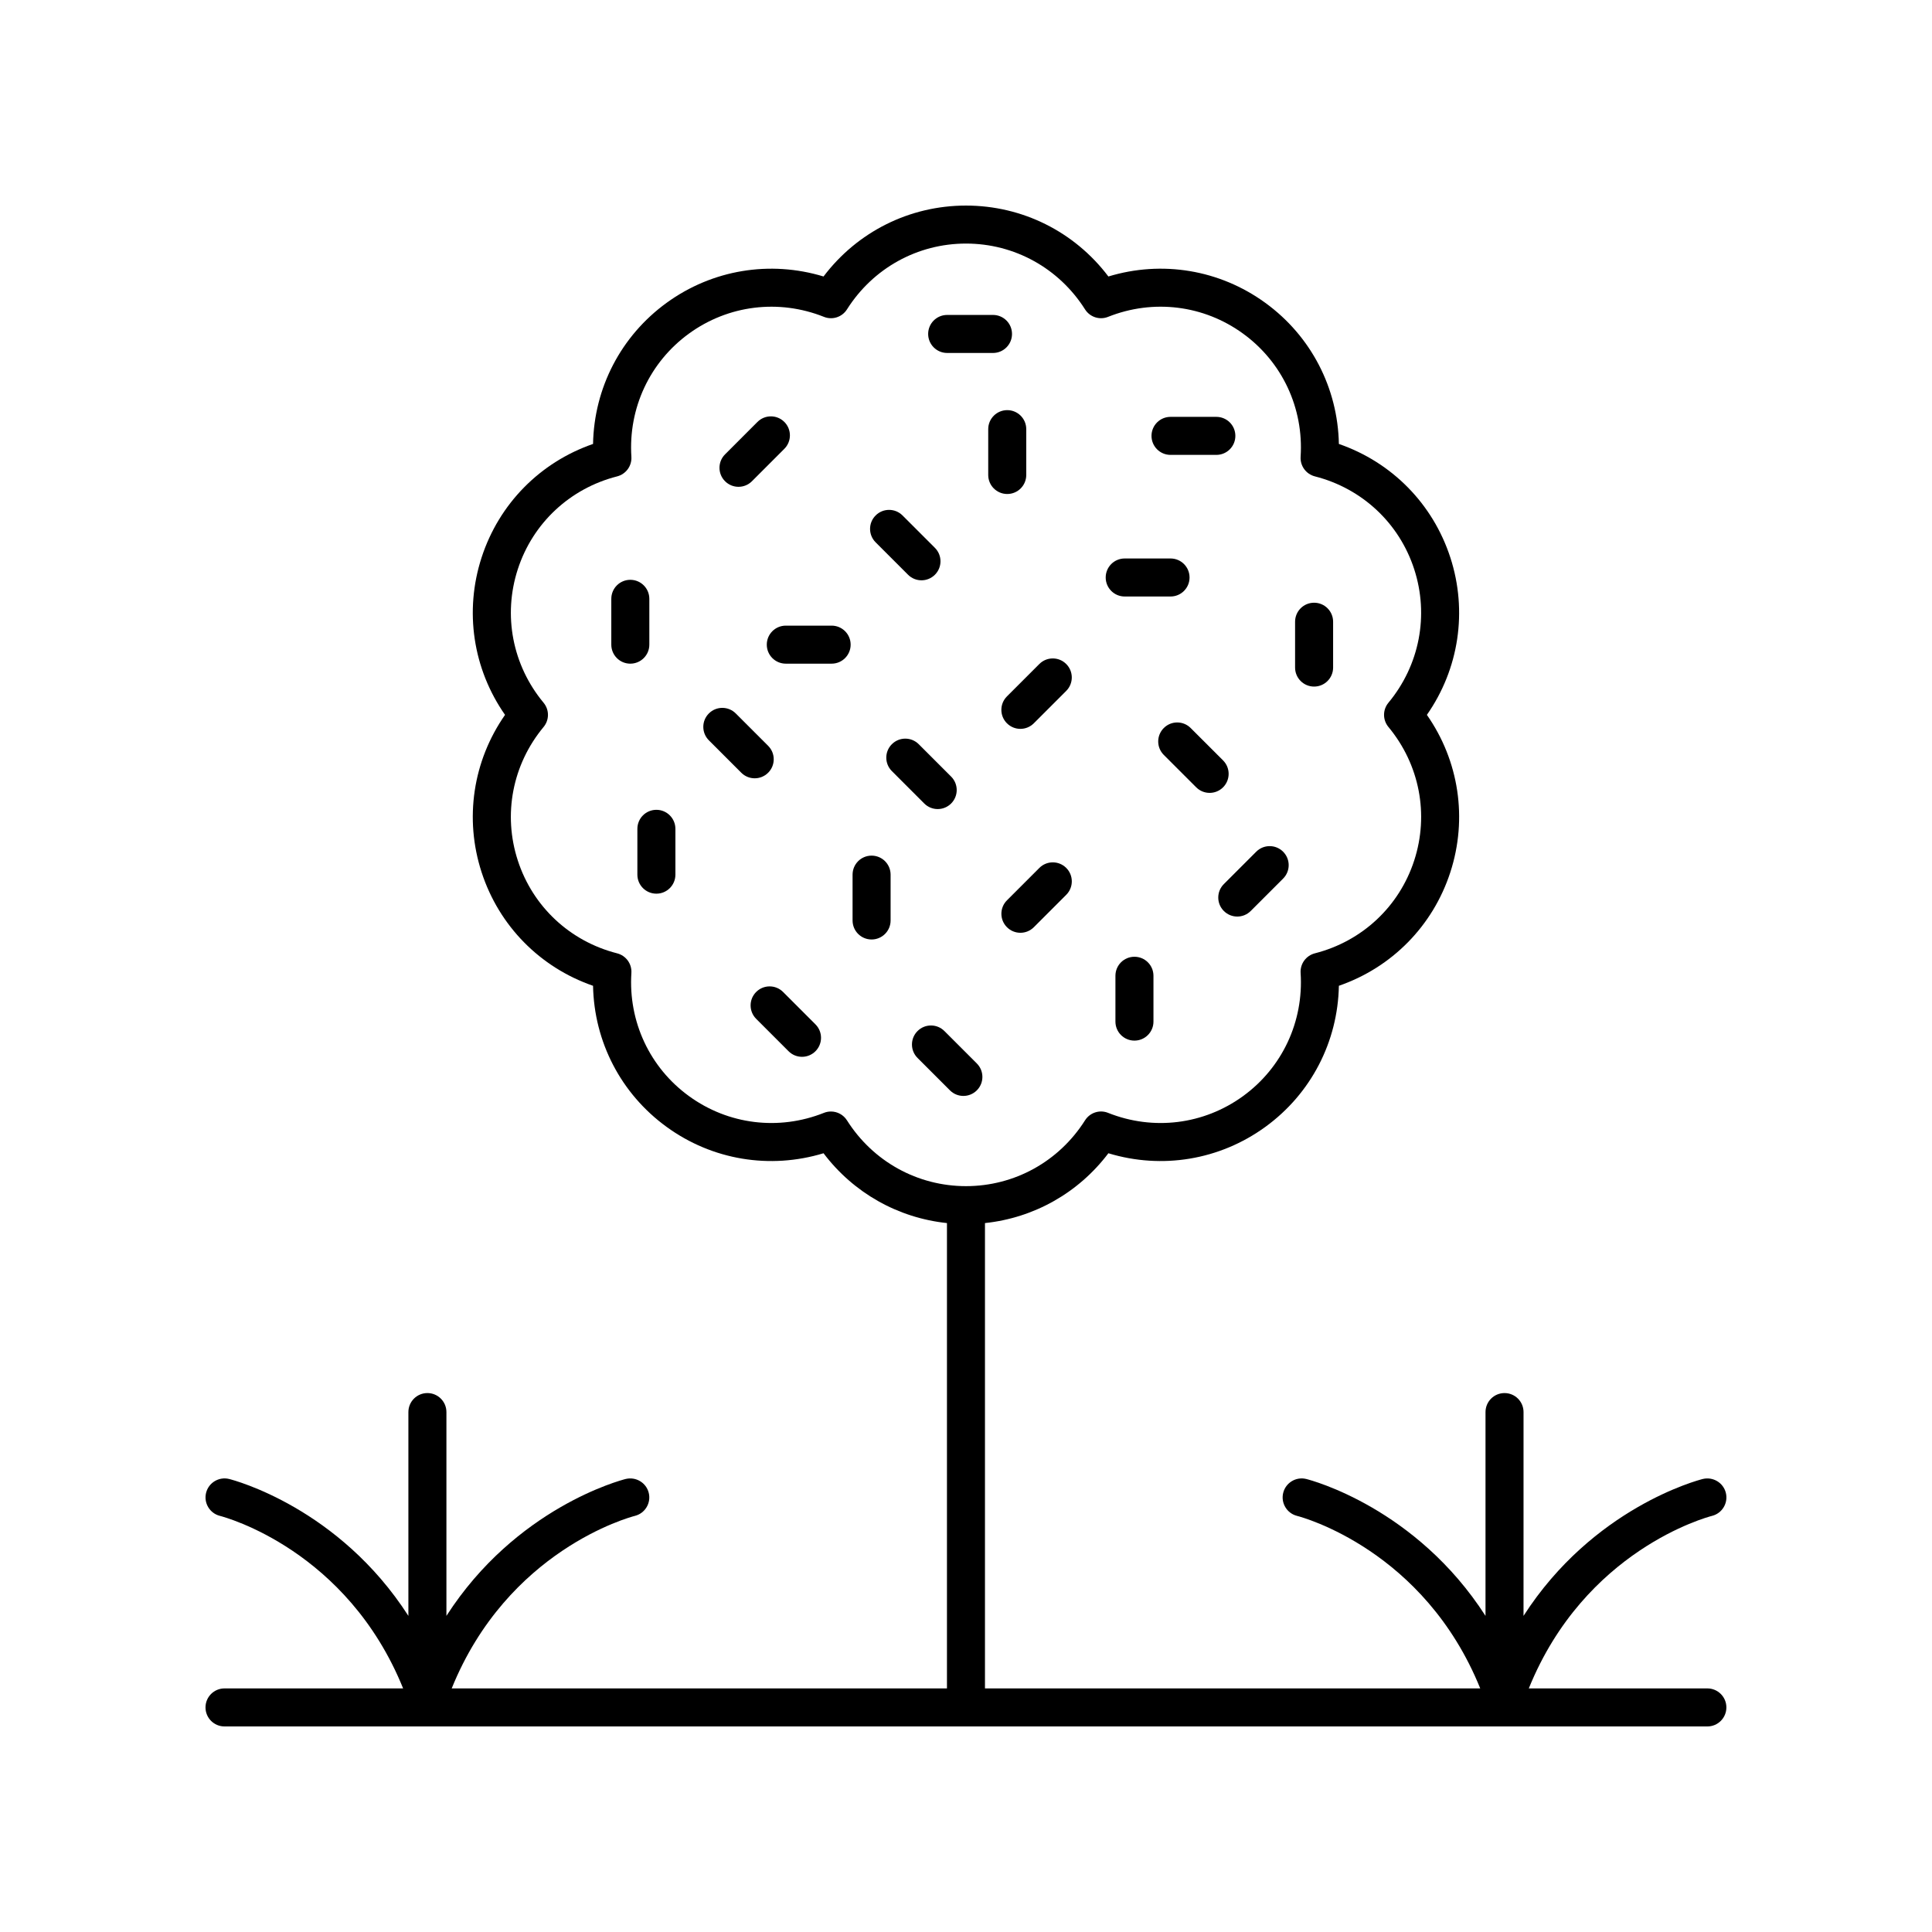 <?xml version="1.0" encoding="UTF-8"?>
<!-- The Best Svg Icon site in the world: iconSvg.co, Visit us! https://iconsvg.co -->
<svg fill="#000000" width="800px" height="800px" version="1.1" viewBox="144 144 512 512" xmlns="http://www.w3.org/2000/svg">
 <g>
  <path d="m596.48 591.45h-47.332c14.84-36.656 47.137-45.367 48.559-45.727 2.691-0.68 4.328-3.406 3.66-6.102-0.676-2.707-3.414-4.324-6.106-3.676-1.402 0.352-29.113 7.668-47.512 36.281l0.004-54.008c0-2.785-2.254-5.039-5.039-5.039s-5.039 2.254-5.039 5.039v54.008c-18.402-28.617-46.109-35.93-47.512-36.281-2.688-0.66-5.418 0.969-6.098 3.66-0.68 2.695 0.961 5.434 3.652 6.117 1.422 0.359 33.719 9.07 48.559 45.727h-131.25v-123.32c13-1.375 24.777-8.008 32.707-18.504 14.184 4.309 29.473 1.82 41.59-6.981 12.109-8.797 19.211-22.559 19.492-37.398 14.023-4.852 24.91-15.855 29.535-30.086 4.629-14.238 2.289-29.543-6.211-41.711 8.496-12.168 10.832-27.473 6.211-41.711v0.004c-4.625-14.234-15.512-25.238-29.535-30.09-0.281-14.84-7.387-28.602-19.492-37.391-12.113-8.809-27.395-11.301-41.59-6.988-8.941-11.84-22.777-18.793-37.742-18.793s-28.801 6.957-37.746 18.793c-14.188-4.309-29.473-1.82-41.59 6.981-12.109 8.797-19.211 22.559-19.492 37.398-14.023 4.852-24.91 15.855-29.535 30.086-4.625 14.238-2.289 29.543 6.211 41.711-8.496 12.168-10.84 27.473-6.211 41.707 4.625 14.234 15.512 25.238 29.535 30.09 0.281 14.84 7.387 28.602 19.492 37.391 12.113 8.809 27.391 11.297 41.59 6.988 7.93 10.496 19.707 17.129 32.707 18.504v123.32h-131.25c14.84-36.656 47.137-45.367 48.559-45.727 2.691-0.68 4.328-3.406 3.66-6.102-0.676-2.707-3.414-4.324-6.106-3.676-1.402 0.352-29.113 7.668-47.512 36.281v-54.008c0-2.785-2.254-5.039-5.039-5.039s-5.039 2.254-5.039 5.039v54.008c-18.402-28.617-46.109-35.93-47.512-36.281-2.691-0.66-5.418 0.969-6.098 3.66-0.68 2.695 0.961 5.434 3.652 6.117 1.422 0.359 33.719 9.07 48.562 45.727h-47.332c-2.785 0-5.039 2.254-5.039 5.039s2.254 5.039 5.039 5.039h392.97c2.785 0 5.039-2.254 5.039-5.039s-2.254-5.039-5.039-5.039zm-228.02-150.54c-0.945-1.5-2.574-2.348-4.254-2.348-0.625 0-1.254 0.113-1.863 0.359-11.984 4.773-25.352 3.125-35.754-4.438-10.391-7.543-16.098-19.742-15.266-32.633 0.156-2.422-1.434-4.606-3.785-5.207-12.512-3.191-22.352-12.387-26.316-24.605-3.977-12.211-1.422-25.438 6.828-35.375 1.551-1.863 1.551-4.57 0-6.434-8.246-9.934-10.801-23.16-6.828-35.379 3.965-12.211 13.805-21.406 26.316-24.602 2.352-0.602 3.941-2.785 3.785-5.207-0.832-12.891 4.875-25.094 15.266-32.641 10.395-7.547 23.766-9.207 35.754-4.434 2.254 0.91 4.828 0.07 6.121-1.988 6.902-10.91 18.691-17.43 31.535-17.43 12.84 0 24.629 6.519 31.539 17.43 1.293 2.055 3.867 2.898 6.121 1.988 11.984-4.773 25.359-3.125 35.754 4.438 10.391 7.543 16.098 19.742 15.266 32.633-0.156 2.422 1.434 4.606 3.785 5.207 12.512 3.191 22.352 12.387 26.316 24.602v0.004c3.969 12.215 1.418 25.441-6.828 35.375-1.551 1.863-1.551 4.57 0 6.434 8.25 9.938 10.805 23.164 6.828 35.379-3.965 12.211-13.805 21.406-26.316 24.602-2.352 0.602-3.941 2.785-3.785 5.207 0.832 12.891-4.875 25.094-15.266 32.641-10.391 7.551-23.758 9.211-35.754 4.434-2.254-0.914-4.828-0.07-6.121 1.988-6.91 10.91-18.699 17.43-31.539 17.43-12.844 0-24.633-6.519-31.539-17.43z"/>
  <path d="m339.71 273.01c1.289 0 2.578-0.492 3.562-1.477l8.586-8.59c1.969-1.969 1.969-5.16 0-7.125-1.969-1.969-5.156-1.969-7.125 0l-8.586 8.59c-1.969 1.969-1.969 5.16 0 7.125 0.984 0.984 2.273 1.477 3.562 1.477z"/>
  <path d="m419.44 374.01-8.586 8.586c-1.969 1.969-1.969 5.156 0 7.125 0.984 0.984 2.273 1.477 3.562 1.477 1.289 0 2.578-0.492 3.562-1.477l8.586-8.586c1.969-1.969 1.969-5.156 0-7.125s-5.156-1.969-7.125 0z"/>
  <path d="m410.85 335.68c0.984 0.984 2.273 1.477 3.562 1.477 1.289 0 2.578-0.492 3.562-1.477l8.586-8.586c1.969-1.969 1.969-5.156 0-7.125s-5.156-1.969-7.125 0l-8.586 8.586c-1.969 1.969-1.969 5.156 0 7.125z"/>
  <path d="m468.33 385.42c0.984 0.984 2.273 1.477 3.562 1.477s2.578-0.492 3.562-1.477l8.586-8.586c1.969-1.969 1.969-5.156 0-7.125s-5.156-1.969-7.125 0l-8.586 8.586c-1.969 1.969-1.969 5.156 0 7.125z"/>
  <path d="m351.52 406.88c-1.969-1.969-5.156-1.969-7.125 0s-1.969 5.156 0 7.125l8.586 8.586c0.984 0.984 2.273 1.477 3.562 1.477s2.578-0.492 3.562-1.477c1.969-1.969 1.969-5.156 0-7.125z"/>
  <path d="m384.64 296.31c0.984 0.984 2.273 1.477 3.562 1.477 1.289 0 2.578-0.492 3.562-1.477 1.969-1.969 1.969-5.156 0-7.125l-8.586-8.586c-1.969-1.969-5.156-1.969-7.125 0s-1.969 5.156 0 7.125z"/>
  <path d="m468.13 345.52-8.59-8.586c-1.969-1.969-5.156-1.969-7.125 0s-1.969 5.156 0 7.125l8.59 8.586c0.984 0.984 2.273 1.477 3.562 1.477 1.289 0 2.578-0.492 3.562-1.477 1.965-1.969 1.965-5.164 0-7.125z"/>
  <path d="m392.5 358.41c1.289 0 2.578-0.492 3.562-1.477 1.969-1.969 1.969-5.156 0-7.125l-8.586-8.586c-1.969-1.969-5.156-1.969-7.125 0s-1.969 5.156 0 7.125l8.586 8.586c0.984 0.984 2.273 1.477 3.562 1.477z"/>
  <path d="m347.57 348.78c1.969-1.969 1.969-5.156 0-7.125l-8.586-8.586c-1.969-1.969-5.156-1.969-7.125 0s-1.969 5.156 0 7.125l8.586 8.586c0.984 0.984 2.273 1.477 3.562 1.477 1.289 0 2.578-0.492 3.562-1.477z"/>
  <path d="m402.87 425.83-8.59-8.59c-1.969-1.969-5.156-1.969-7.125 0s-1.969 5.156 0 7.125l8.59 8.59c0.984 0.984 2.273 1.477 3.562 1.477 1.289 0 2.578-0.492 3.562-1.477 1.969-1.969 1.969-5.156 0-7.125z"/>
  <path d="m374.98 370.75c-2.785 0-5.039 2.254-5.039 5.039v12.145c0 2.785 2.254 5.039 5.039 5.039 2.785 0 5.039-2.254 5.039-5.039v-12.145c-0.004-2.785-2.254-5.039-5.039-5.039z"/>
  <path d="m444.64 397.55c-2.785 0-5.039 2.254-5.039 5.039v12.145c0 2.785 2.254 5.039 5.039 5.039 2.785 0 5.039-2.254 5.039-5.039v-12.145c0-2.785-2.254-5.039-5.039-5.039z"/>
  <path d="m316.08 314.84v-12.145c0-2.785-2.254-5.039-5.039-5.039-2.785 0-5.039 2.254-5.039 5.039v12.145c0 2.785 2.254 5.039 5.039 5.039 2.785-0.004 5.039-2.258 5.039-5.039z"/>
  <path d="m492.25 325.95c2.785 0 5.039-2.254 5.039-5.039v-12.145c0-2.785-2.254-5.039-5.039-5.039s-5.039 2.254-5.039 5.039v12.145c0 2.785 2.254 5.039 5.039 5.039z"/>
  <path d="m317.95 358.61c-2.785 0-5.039 2.254-5.039 5.039v12.145c0 2.785 2.254 5.039 5.039 5.039 2.785 0 5.039-2.254 5.039-5.039v-12.145c-0.004-2.785-2.258-5.039-5.039-5.039z"/>
  <path d="m405.89 257.73v12.145c0 2.785 2.254 5.039 5.039 5.039s5.039-2.254 5.039-5.039v-12.145c0-2.785-2.254-5.039-5.039-5.039-2.789 0.004-5.039 2.258-5.039 5.039z"/>
  <path d="m442.06 302.08h12.145c2.785 0 5.039-2.254 5.039-5.039 0-2.785-2.254-5.039-5.039-5.039h-12.145c-2.785 0-5.039 2.254-5.039 5.039 0.004 2.785 2.254 5.039 5.039 5.039z"/>
  <path d="m395.01 237.54h12.145c2.785 0 5.039-2.254 5.039-5.039s-2.254-5.039-5.039-5.039h-12.145c-2.785 0-5.039 2.254-5.039 5.039 0.004 2.785 2.258 5.039 5.039 5.039z"/>
  <path d="m364.39 309.8h-12.145c-2.785 0-5.039 2.254-5.039 5.039s2.254 5.039 5.039 5.039h12.145c2.785 0 5.039-2.254 5.039-5.039s-2.254-5.039-5.039-5.039z"/>
  <path d="m454.2 264.55h12.145c2.785 0 5.039-2.254 5.039-5.039s-2.254-5.039-5.039-5.039h-12.145c-2.785 0-5.039 2.254-5.039 5.039s2.254 5.039 5.039 5.039z"/>
 </g>
</svg>